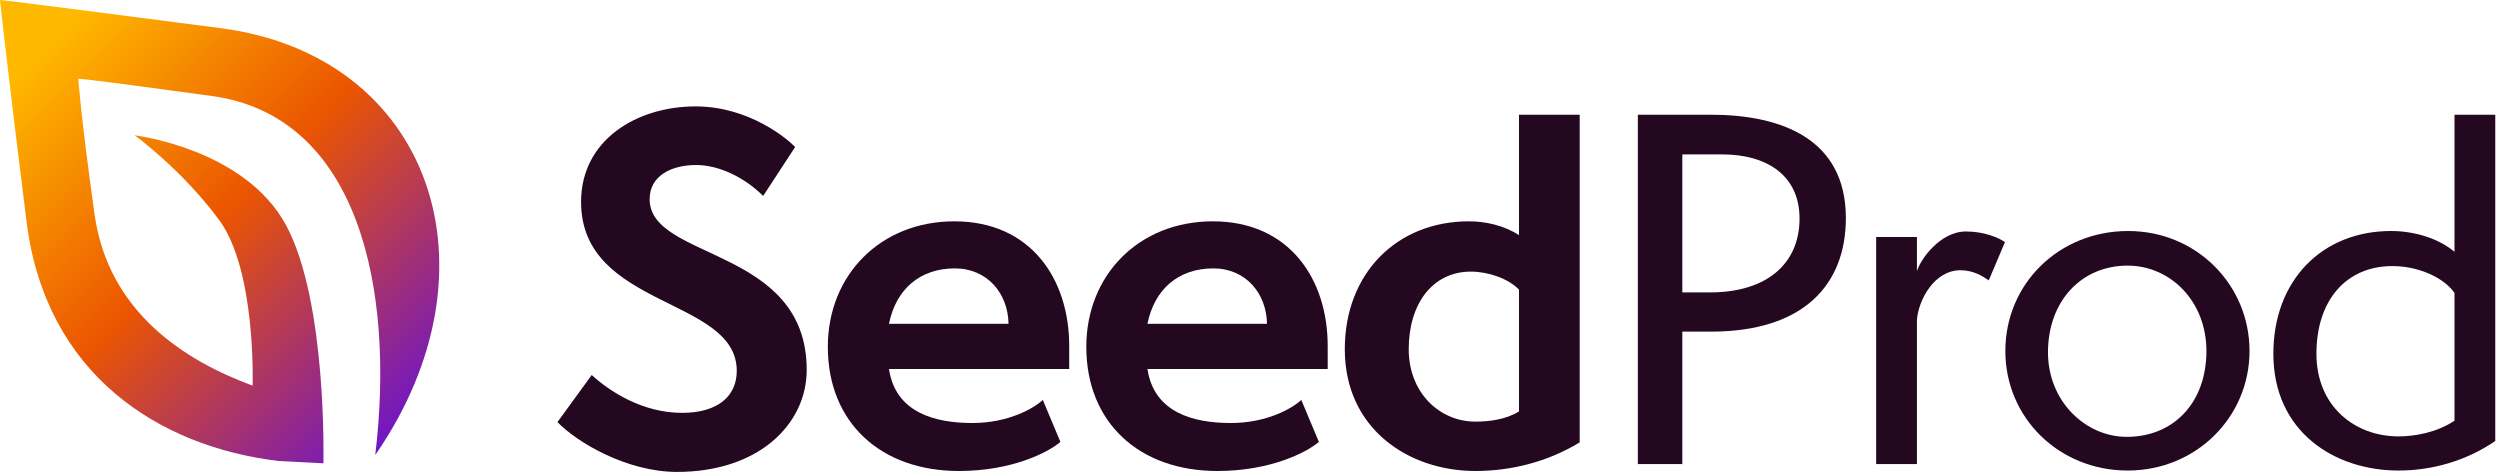 <?xml version="1.0" encoding="UTF-8"?> <svg xmlns="http://www.w3.org/2000/svg" width="168" height="32" viewBox="0 0 168 32" fill="none"><path fill-rule="evenodd" clip-rule="evenodd" d="M0 0C0 0 0.689 0.047 14.835 1.893C28.982 3.74 33.879 18.069 25.217 30.576C26.557 19.401 24.104 7.809 14.254 6.454C4.404 5.098 5.262 5.306 5.262 5.306C5.262 5.306 5.426 7.767 6.35 14.383C7.274 21 12.446 24.244 16.973 25.915C16.973 25.915 17.238 18.172 14.713 14.764C12.187 11.355 9.045 9.092 9.045 9.092C9.045 9.092 16.429 9.976 19.216 15.12C22.004 20.263 21.733 31.135 21.733 31.135L18.725 30.98C10.634 30.009 3.074 25.142 1.789 14.931C0.503 4.72 0 0 0 0Z" fill="url(#paint0_linear)"></path><path d="M37.461 28.364C38.737 29.697 42.1 31.713 45.493 31.713C51.004 31.713 54.211 28.488 54.211 24.859C54.211 16.578 43.656 17.509 43.656 13.384C43.656 11.771 45.182 11.089 46.77 11.089C48.358 11.089 50.07 11.957 51.284 13.167L53.433 9.879C52.965 9.383 50.381 7.15 46.739 7.15C42.816 7.15 39.048 9.383 39.048 13.57C39.048 20.734 49.51 19.959 49.51 24.921C49.51 26.627 48.233 27.744 45.836 27.744C43.189 27.744 40.979 26.317 39.764 25.2L37.461 28.364Z" fill="#230820"></path><path d="M70.077 26.875C69.485 27.433 67.773 28.426 65.344 28.426C62.853 28.426 60.176 27.744 59.74 24.797H71.851V23.246C71.851 18.78 69.298 14.873 64.13 14.873C59.18 14.873 55.63 18.47 55.63 23.308C55.63 28.395 59.18 31.651 64.441 31.651C67.991 31.651 70.419 30.411 71.26 29.697L70.077 26.875ZM59.74 21.758C60.207 19.432 61.826 18.036 64.161 18.036C66.372 18.036 67.742 19.742 67.773 21.758H59.74Z" fill="#230820"></path><path d="M87.446 26.875C86.855 27.433 85.142 28.426 82.714 28.426C80.223 28.426 77.546 27.744 77.11 24.797H89.221V23.246C89.221 18.78 86.668 14.873 81.5 14.873C76.549 14.873 73 18.47 73 23.308C73 28.395 76.549 31.651 81.811 31.651C85.36 31.651 87.789 30.411 88.629 29.697L87.446 26.875ZM77.11 21.758C77.577 19.432 79.196 18.036 81.531 18.036C83.741 18.036 85.111 19.742 85.142 21.758H77.11Z" fill="#230820"></path><path d="M102.076 27.65C101.173 28.209 100.021 28.333 99.15 28.333C96.752 28.333 94.666 26.41 94.666 23.463C94.666 20.393 96.285 18.253 98.838 18.253C100.021 18.253 101.36 18.718 102.076 19.463V27.65ZM102.076 15.803C101.08 15.152 99.835 14.873 98.714 14.873C93.826 14.873 90.37 18.408 90.37 23.463C90.37 28.829 94.666 31.651 99.15 31.651C101.422 31.651 103.913 31.093 106.155 29.728V7.708H102.076V15.803Z" fill="#230820"></path><path d="M113.052 31.186V22.285H114.982C121.178 22.285 124.042 19.152 124.042 14.655C124.042 9.352 119.746 7.708 114.951 7.708H110.063V31.186H113.052ZM113.052 19.649V10.375H115.729C118.749 10.375 120.929 11.802 120.929 14.686C120.929 17.726 118.718 19.649 114.92 19.649H113.052Z" fill="#230820"></path><path d="M128.818 31.186V21.51C128.911 20.176 129.97 18.16 131.744 18.16C132.616 18.16 133.239 18.563 133.644 18.842L134.733 16.268C134.329 15.989 133.363 15.555 132.118 15.555C130.343 15.555 129.036 17.478 128.818 18.222V15.927H126.078V31.186H128.818Z" fill="#230820"></path><path d="M151.168 23.587C151.168 19.152 147.618 15.524 143.01 15.524C138.371 15.524 134.76 19.059 134.76 23.587C134.76 28.085 138.371 31.62 142.979 31.62C147.587 31.62 151.168 28.023 151.168 23.587ZM142.917 29.356C140.146 29.356 137.624 26.968 137.624 23.681C137.624 20.269 139.835 17.85 142.979 17.85C145.844 17.85 148.272 20.238 148.272 23.587C148.272 27.03 146.093 29.356 142.917 29.356Z" fill="#230820"></path><path d="M164.942 28.271C163.728 29.077 162.265 29.325 161.175 29.325C158.248 29.325 155.664 27.309 155.664 23.774C155.664 20.145 157.688 17.881 160.77 17.881C162.451 17.881 164.164 18.594 164.942 19.68V28.271ZM164.942 16.919C163.821 15.989 162.202 15.524 160.677 15.524C156.038 15.524 152.769 18.842 152.769 23.774C152.769 29.015 156.878 31.62 161.175 31.62C163.385 31.62 165.689 31 167.682 29.635V7.708H164.942V16.919Z" fill="#230820"></path><defs><linearGradient id="paint0_linear" x1="0" y1="0" x2="29.016" y2="28.692" gradientUnits="userSpaceOnUse"><stop offset="0.109" stop-color="#FFB800"></stop><stop offset="0.51" stop-color="#EB5500"></stop><stop offset="1" stop-color="#6712D2"></stop></linearGradient></defs></svg> 
